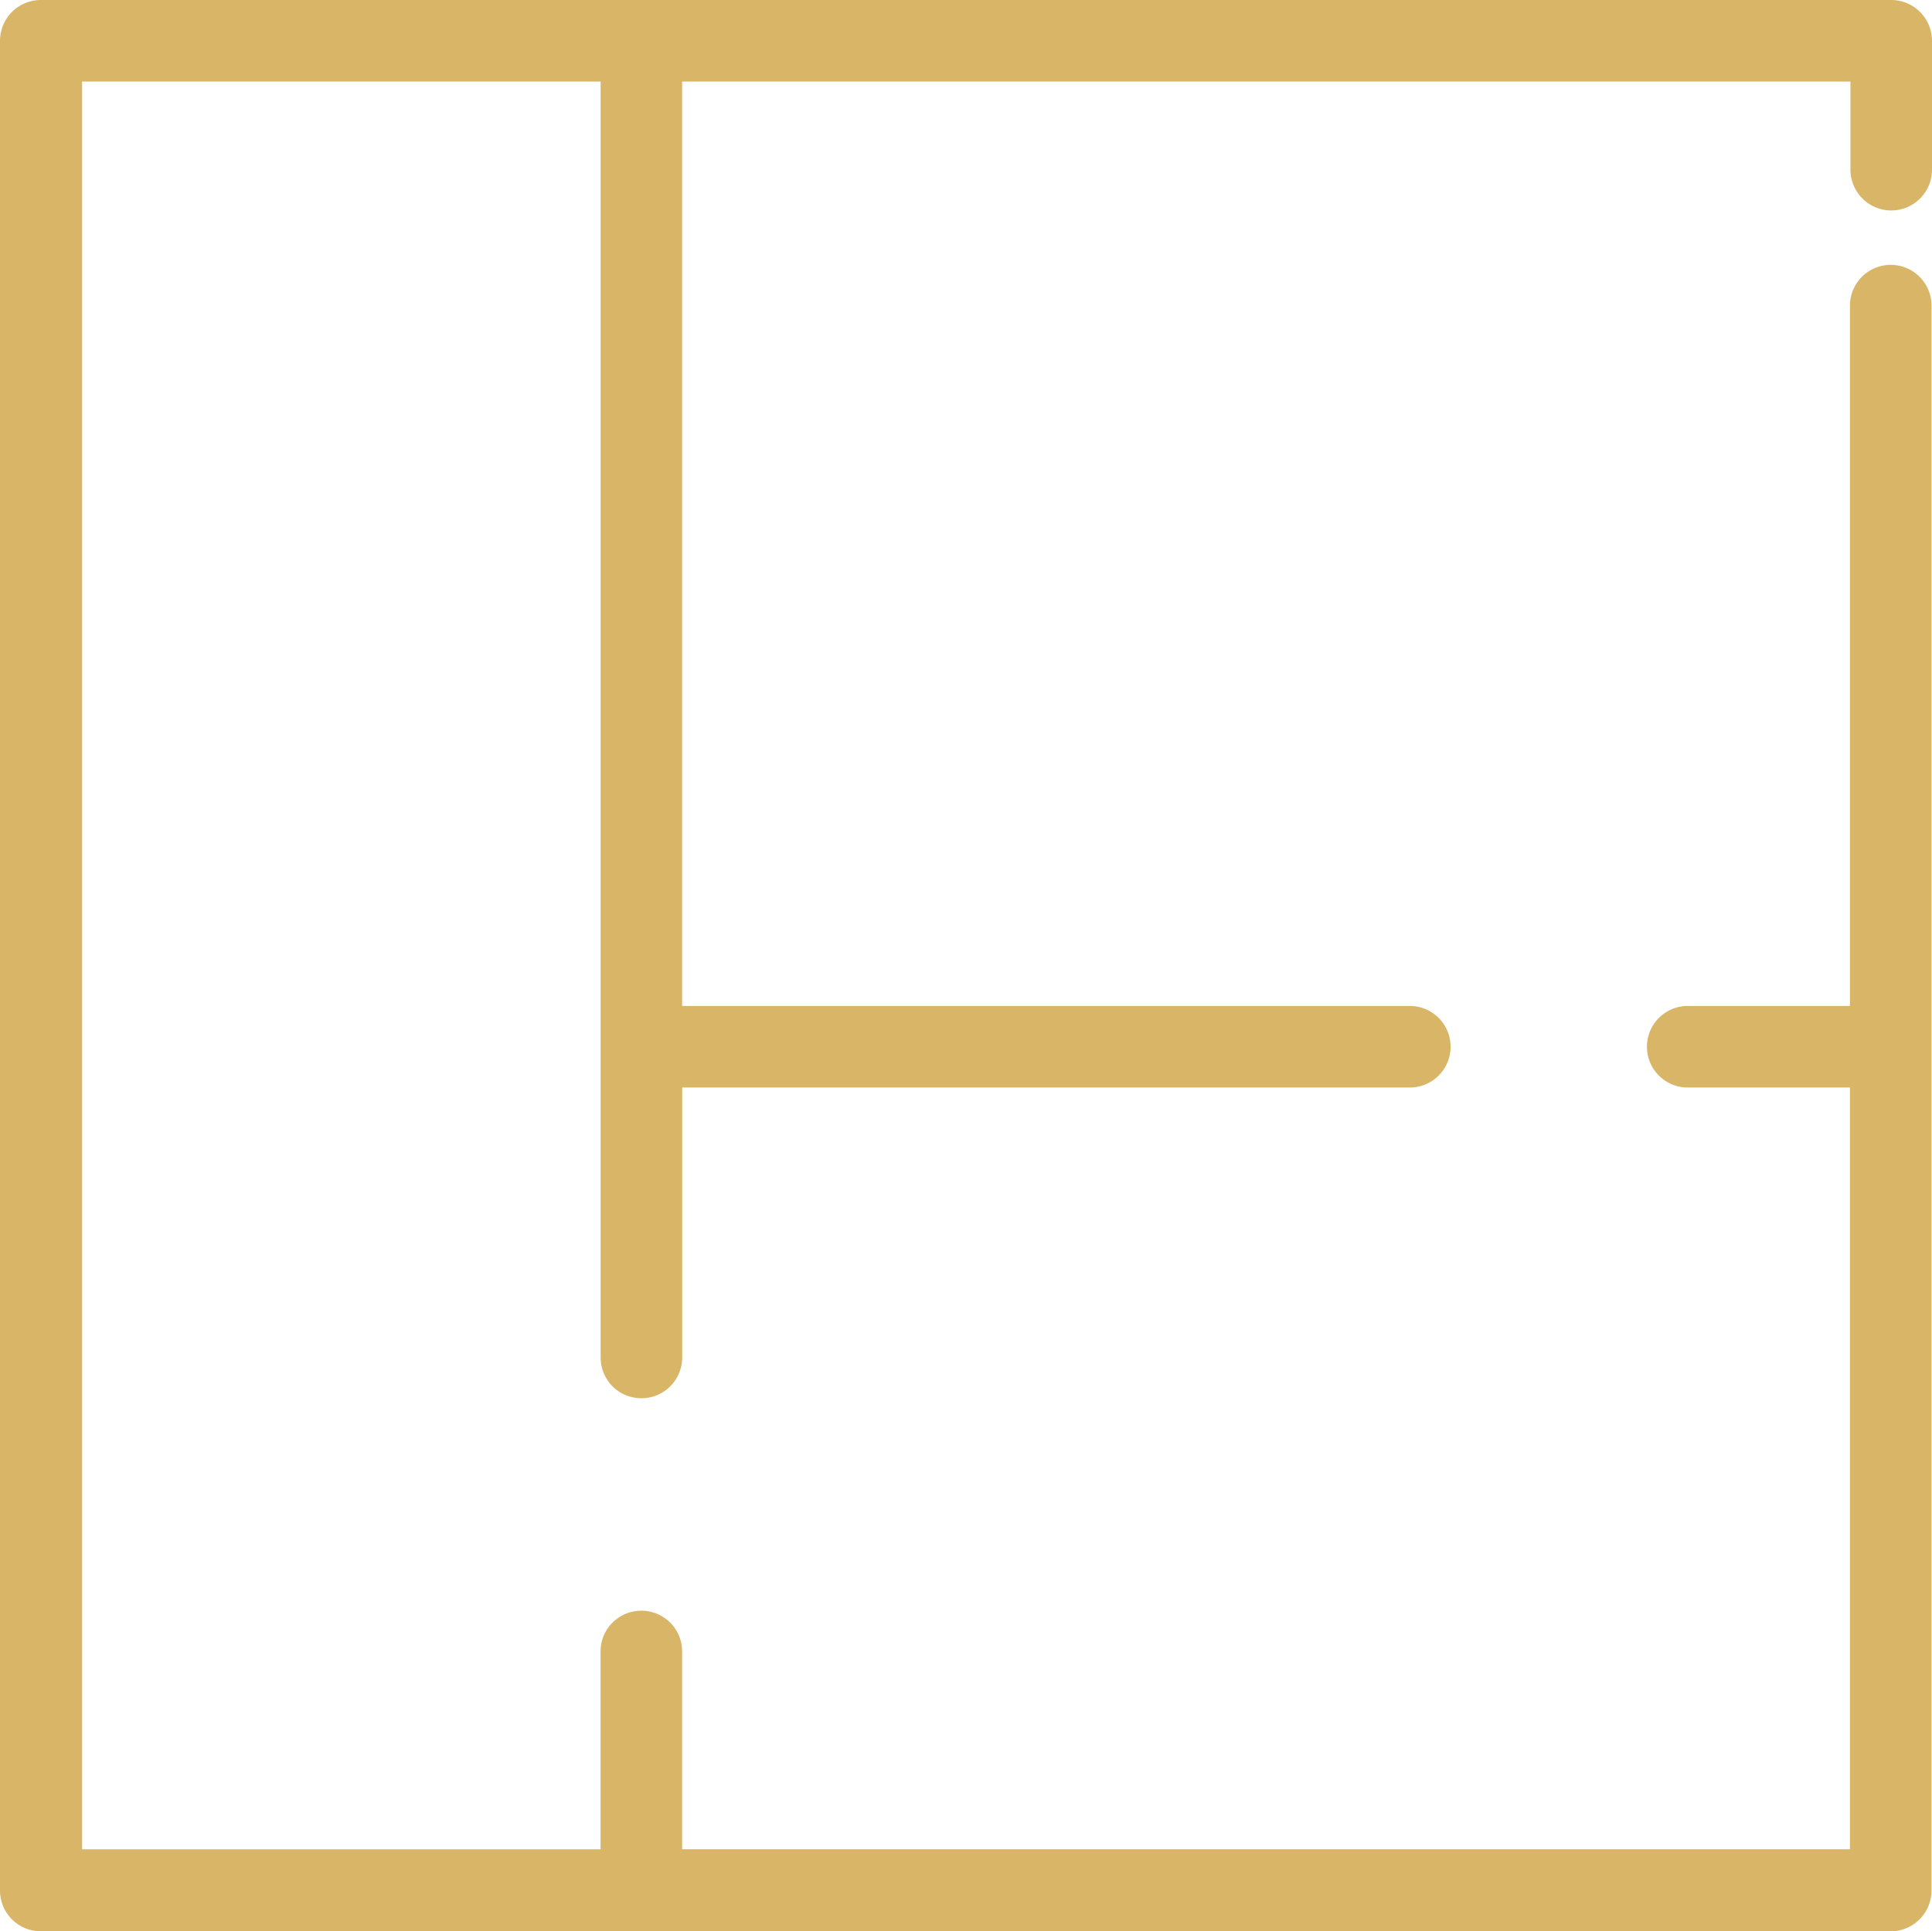<svg id="house" xmlns="http://www.w3.org/2000/svg" width="112.946" height="112.919" viewBox="0 0 112.946 112.919">
  <g id="Group_106" data-name="Group 106" transform="translate(0 0)">
    <path id="Path_216" data-name="Path 216" d="M210.462,12.306a2.386,2.386,0,0,0,2.384-2.384V2.384A2.386,2.386,0,0,0,210.462,0H102.284A2.386,2.386,0,0,0,99.9,2.384v108.15a2.386,2.386,0,0,0,2.384,2.384h108.15a2.386,2.386,0,0,0,2.384-2.384V17.87a2.384,2.384,0,0,0-4.769,0V58.816h-9.483a2.384,2.384,0,1,0,0,4.769h9.483v44.537H139.778V96.557a2.384,2.384,0,1,0-4.769,0v11.566H104.7V4.769h30.313v74.6a2.384,2.384,0,1,0,4.769,0V63.585h42.536a2.384,2.384,0,1,0,0-4.769H139.778V4.769h68.3V9.894A2.392,2.392,0,0,0,210.462,12.306Z" transform="translate(-99.9)" fill="#d9b667"/>
  </g>
</svg>
